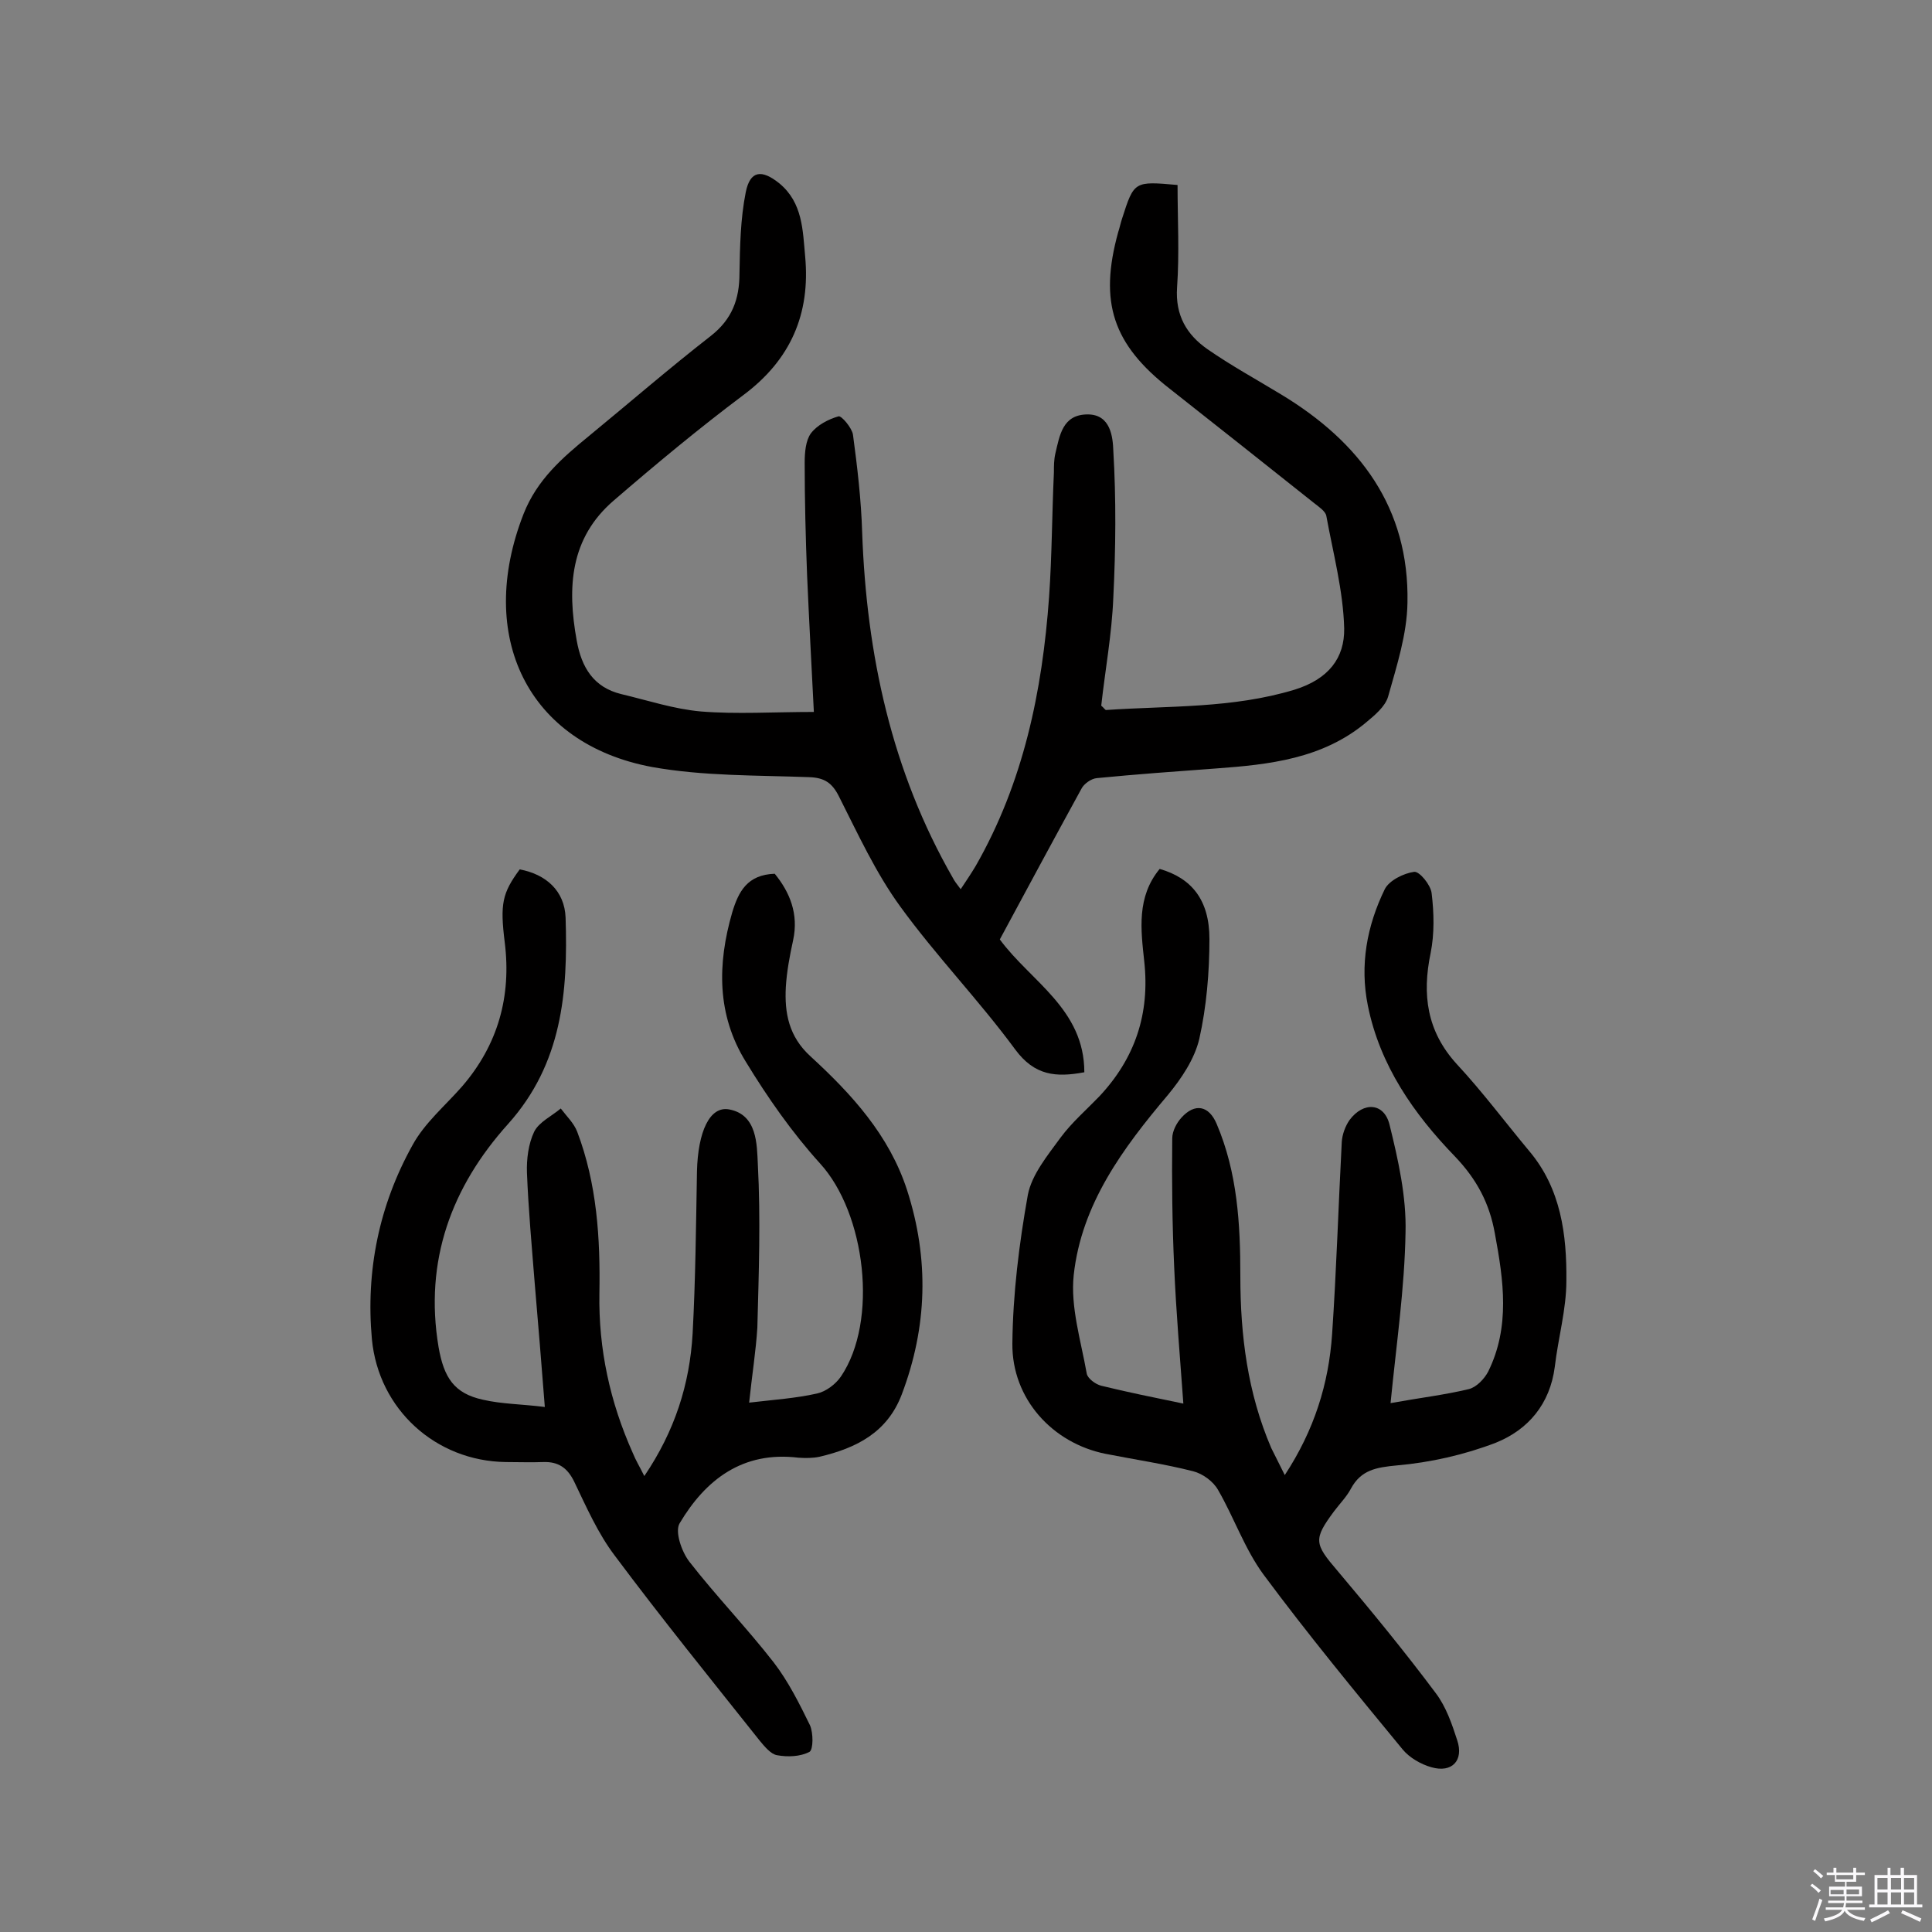<svg enable-background="new 0 0 400 400" viewBox="0 0 400 400" xmlns="http://www.w3.org/2000/svg"><rect x="0" y="0" width="400" height="400" fill="#808080" stroke="none"/><path d="m374.8 390.4.4-.4c.7.5 1.3 1 1.8 1.4l-.5.5c-.5-.6-1.1-1.1-1.7-1.5zm1 7.3-.6-.3c.5-1.4 1.1-2.8 1.5-4.3.2.1.4.2.6.3-.5 1.3-1 2.8-1.5 4.3zm-.4-10.3.4-.4c.4.3 1 .8 1.7 1.4l-.5.5c-.4-.5-1-1-1.6-1.5zm2.5.3h1.7v-1h.6v1h3.5v-1h.6v1h1.8v.5h-1.8v1.4h-2v1h3.2v2h-3.2v.9h3.3v.5h-3.4c0 .3-.1.6-.1.9h4v.5h-3.7c.7.9 1.9 1.5 3.8 1.7-.1.2-.2.4-.3.6-2.1-.4-3.5-1.1-4-2.1-.4 1-1.8 1.7-4 2.2-.1-.2-.2-.4-.3-.6 2.1-.4 3.4-1 3.8-1.8h-3.4v-.5h3.6c.1-.3.1-.6.2-.9h-3.3v-.5h3.4c0-.3 0-.6 0-.9h-3.2v-2h3.3v-1h-2.1v-1.4h-1.7v-.5zm1.1 3.5v1h2.7c0-.3 0-.4 0-.4 0-.1 0-.2 0-.2 0-.1 0-.2 0-.3h-2.7zm1.2-3v.9h3.5v-.9zm4.7 3h-2.6v.6.4h2.6z" fill="#fbfafc"/><path d="m393.6 386.7h.6v1.5h2.7v6.1h1.1v.6h-11v-.6h1.1v-6.1h2.7v-1.5h.6v1.5h2.1v-1.5zm-2.7 8.8.4.6c-1.2.6-2.5 1.3-3.8 1.9-.1-.2-.2-.4-.3-.6 1.2-.6 2.5-1.2 3.7-1.9zm-2.2-6.7v2.4h2.1v-2.4zm0 3v2.5h2.1v-2.5zm2.8-3v2.4h2.1v-2.4zm0 3v2.5h2.1v-2.5zm6 6.1c-1.4-.7-2.7-1.3-3.9-1.8l.3-.6c1.5.6 2.7 1.2 3.9 1.7zm-1.2-9.1h-2.1v2.4h2.1zm-2.1 3v2.5h2.1v-2.5z" fill="#fbfafc"/><g fill="#010000"><path d="m168.5 147.4c-.5-9.9-1-19.1-1.4-28.3-.3-7.8-.5-15.6-.5-23.3 0-2.1.2-4.6 1.3-6.1 1.3-1.7 3.6-2.9 5.7-3.5.6-.2 2.8 2.4 3 3.8.9 6.7 1.7 13.5 1.9 20.2.9 25.3 6.1 49.5 18.8 71.6.3.6.7 1.1 1.6 2.3 1.2-1.8 2.2-3.3 3.1-4.8 9.9-17.3 13.8-36.2 15.2-55.7.6-8.6.6-17.2 1-25.8 0-1.3 0-2.6.3-3.9.9-3.8 1.5-8.1 6.7-8.1 4.8 0 5.2 4.8 5.3 7.5.6 10.1.5 20.3 0 30.4-.3 7.6-1.7 15.1-2.5 22.4.6.5.8.9 1 .9 13-.9 26.1-.3 39-4.2 7.1-2.2 10.4-6.6 10.3-12.7-.2-7.8-2.3-15.6-3.7-23.3-.2-1-1.6-1.9-2.6-2.7-9.9-7.9-19.8-15.7-29.8-23.6-11.8-9.2-14.7-17.9-10.7-32.4.3-.9.5-1.9.8-2.8 2.5-7.8 2.5-7.8 11.5-7 0 7 .4 14.1-.1 21.2-.4 5.8 2 9.8 6.3 12.8 4.9 3.4 10.2 6.3 15.3 9.4 16.2 9.8 26.5 23.4 26.1 43.1-.1 6.5-2.2 13-4 19.4-.6 2.1-2.8 3.9-4.6 5.4-9 7.5-20 8.7-31 9.5-8.2.6-16.5 1.2-24.7 2-1.2.1-2.7 1.2-3.2 2.2-5.7 10.4-11.3 20.8-16.9 31.2 6.4 8.7 17.5 14.4 17.5 27.5-5.9 1.1-10.3.7-14.3-4.7-7.5-10.2-16.4-19.4-23.8-29.6-5.1-7-8.8-15.1-12.7-22.8-1.4-2.8-3-3.9-6.2-4-10.8-.4-21.9-.2-32.5-2.1-25.8-4.8-36.5-27.1-26.6-52.4 2.8-7.1 8-11.6 13.5-16.1 8.4-6.9 16.6-14 25.2-20.7 4.5-3.5 6-7.7 6-13 .1-5.6.2-11.3 1.3-16.8.9-4.5 3.3-4.8 7-1.8 4.8 4 4.8 9.7 5.3 15.1 1.1 11.9-3 21.4-12.8 28.7-9.2 6.9-18.1 14.3-26.8 21.8-9.1 7.8-9.7 18-7.7 29 1 5.6 3.5 9.7 9.2 11.1 5.5 1.3 10.9 3.1 16.5 3.6 7.4.6 15.1.1 23.4.1z"/><path d="m266 305.4c6.1-9.3 9.1-18.9 9.8-29.2.9-13.3 1.3-26.5 2-39.8.1-1.5.7-3.2 1.6-4.5 2.9-3.9 7.2-3.6 8.3 1 1.8 7.3 3.5 14.9 3.3 22.3-.2 11.6-1.9 23.1-3.1 35.3 6.1-1.1 11.2-1.7 16.2-2.9 1.6-.4 3.2-2.1 4-3.6 4.6-9.3 3.2-18.9 1.4-28.6-1.1-6.2-3.7-11.2-8.3-16-8.5-8.8-15.5-18.8-18-31.2-1.7-8.4-.2-16.5 3.5-24.1.9-1.8 3.9-3.3 6.1-3.6 1.1-.1 3.4 2.7 3.6 4.4.5 4.1.6 8.4-.2 12.4-1.8 8.6-.8 16.2 5.4 23 5.3 5.7 10 12 15 18 6.6 7.8 7.8 17.4 7.7 26.9 0 5.9-1.7 11.8-2.4 17.8-1 7.7-5.5 13-12.2 15.7-6.5 2.5-13.6 4.1-20.5 4.7-4.2.4-7.4.9-9.5 4.8-.9 1.7-2.3 3.1-3.5 4.7-4.3 5.8-4.1 6.7.7 12.3 7 8.3 13.9 16.7 20.4 25.4 2.1 2.8 3.3 6.3 4.4 9.7 1.4 4.2-1.1 6.8-5.3 5.6-2.2-.6-4.6-2-6-3.7-9.8-11.9-19.6-23.8-28.8-36.2-3.9-5.3-6.1-11.8-9.4-17.5-1-1.8-3.2-3.4-5.2-3.9-5.9-1.5-12-2.4-18.1-3.6-11-2.2-19.4-11.4-19.3-22.8.1-10.3 1.4-20.7 3.2-30.8.8-4.2 4.1-8.2 6.8-11.9 2.3-3.1 5.3-5.7 8-8.5 7.4-7.9 10.5-17.1 9.3-28-.7-6.5-1.6-13.3 3.2-19.1 6.6 1.9 10.3 6.4 10.3 14.5 0 6.9-.6 14-2.1 20.7-1 4.2-3.7 8.2-6.5 11.6-9.3 11-17.9 22.6-19.5 37.3-.7 6.6 1.5 13.6 2.7 20.4.2 1 1.8 2.2 3 2.5 5.3 1.3 10.7 2.4 17 3.7-.7-9.7-1.5-19-1.9-28.3-.4-8.9-.5-17.7-.4-26.6 0-1.5.9-3.2 1.9-4.3 2.8-3.1 5.7-2.5 7.3 1.3 4.3 10.1 4.9 20.7 4.9 31.5 0 12.3 1.5 24.2 6.4 35.6.8 1.6 1.6 3.2 2.8 5.6z"/><path d="m155.1 290.4c5.1-.6 9.7-.9 14.1-1.9 1.8-.4 3.8-1.9 4.9-3.5 7.8-11.5 5.1-33.8-4.3-44.1-5.8-6.4-10.9-13.7-15.4-21.1-6-9.7-5.9-20.2-2.8-30.9 1.3-4.3 3.1-7.8 8.8-8 3.1 3.8 5 8.3 3.8 13.8-.7 3.2-1.3 6.4-1.5 9.6-.3 5.4.6 10.3 5.1 14.4 8.5 7.8 16.3 16.3 20 27.7 4.6 14.3 4.2 28.3-1.1 42.3-3 7.9-9.4 11.1-17 12.9-1.4.3-2.9.3-4.4.2-11.5-1.4-19.2 4.5-24.6 13.6-1 1.7.4 5.8 2 7.9 5.6 7.2 11.9 13.7 17.5 20.9 3 3.9 5.3 8.5 7.5 13 .7 1.6.7 5-.1 5.5-1.9 1-4.5 1.1-6.7.7-1.3-.2-2.6-1.8-3.6-3-10.1-12.7-20.3-25.3-30-38.3-3.5-4.6-5.9-10.1-8.4-15.3-1.4-2.9-3.3-4.2-6.4-4.1-2.6.1-5.2 0-7.8 0-14.5-.2-26.3-10.9-27.7-25.4-1.3-14.2 1.5-27.8 8.4-40.2 2.5-4.6 6.8-8.2 10.3-12.2 7.4-8.6 10.2-18.6 8.8-29.8-1-8-.5-10.2 3.1-15.1 5.4 1 9.3 4.4 9.5 10 .5 15.4-.7 30.2-11.9 42.7-11.7 13-17.4 28.3-14.4 46.2 1.1 6.3 3.2 9.6 9.2 10.9 3.9.9 8 .9 12.8 1.5-.7-9.1-1.4-17.4-2.1-25.7-.6-7.6-1.3-15.2-1.6-22.8-.1-2.8.3-6 1.5-8.5 1-2 3.6-3.2 5.5-4.8 1.2 1.6 2.7 3 3.4 4.8 4.1 10.8 4.8 22.1 4.6 33.5-.2 11.5 2.2 22.5 6.9 33 .6 1.5 1.4 2.8 2.4 4.8 6.3-9.3 9.4-19 10-29.5.6-11.2.7-22.4.9-33.6.2-8.1 2.6-13.6 6.7-12.8 5.8 1.1 5.7 7.3 5.9 11.3.6 11.3.2 22.6-.1 33.9-.3 4.8-1.1 9.8-1.7 15.5z"/></g></svg>